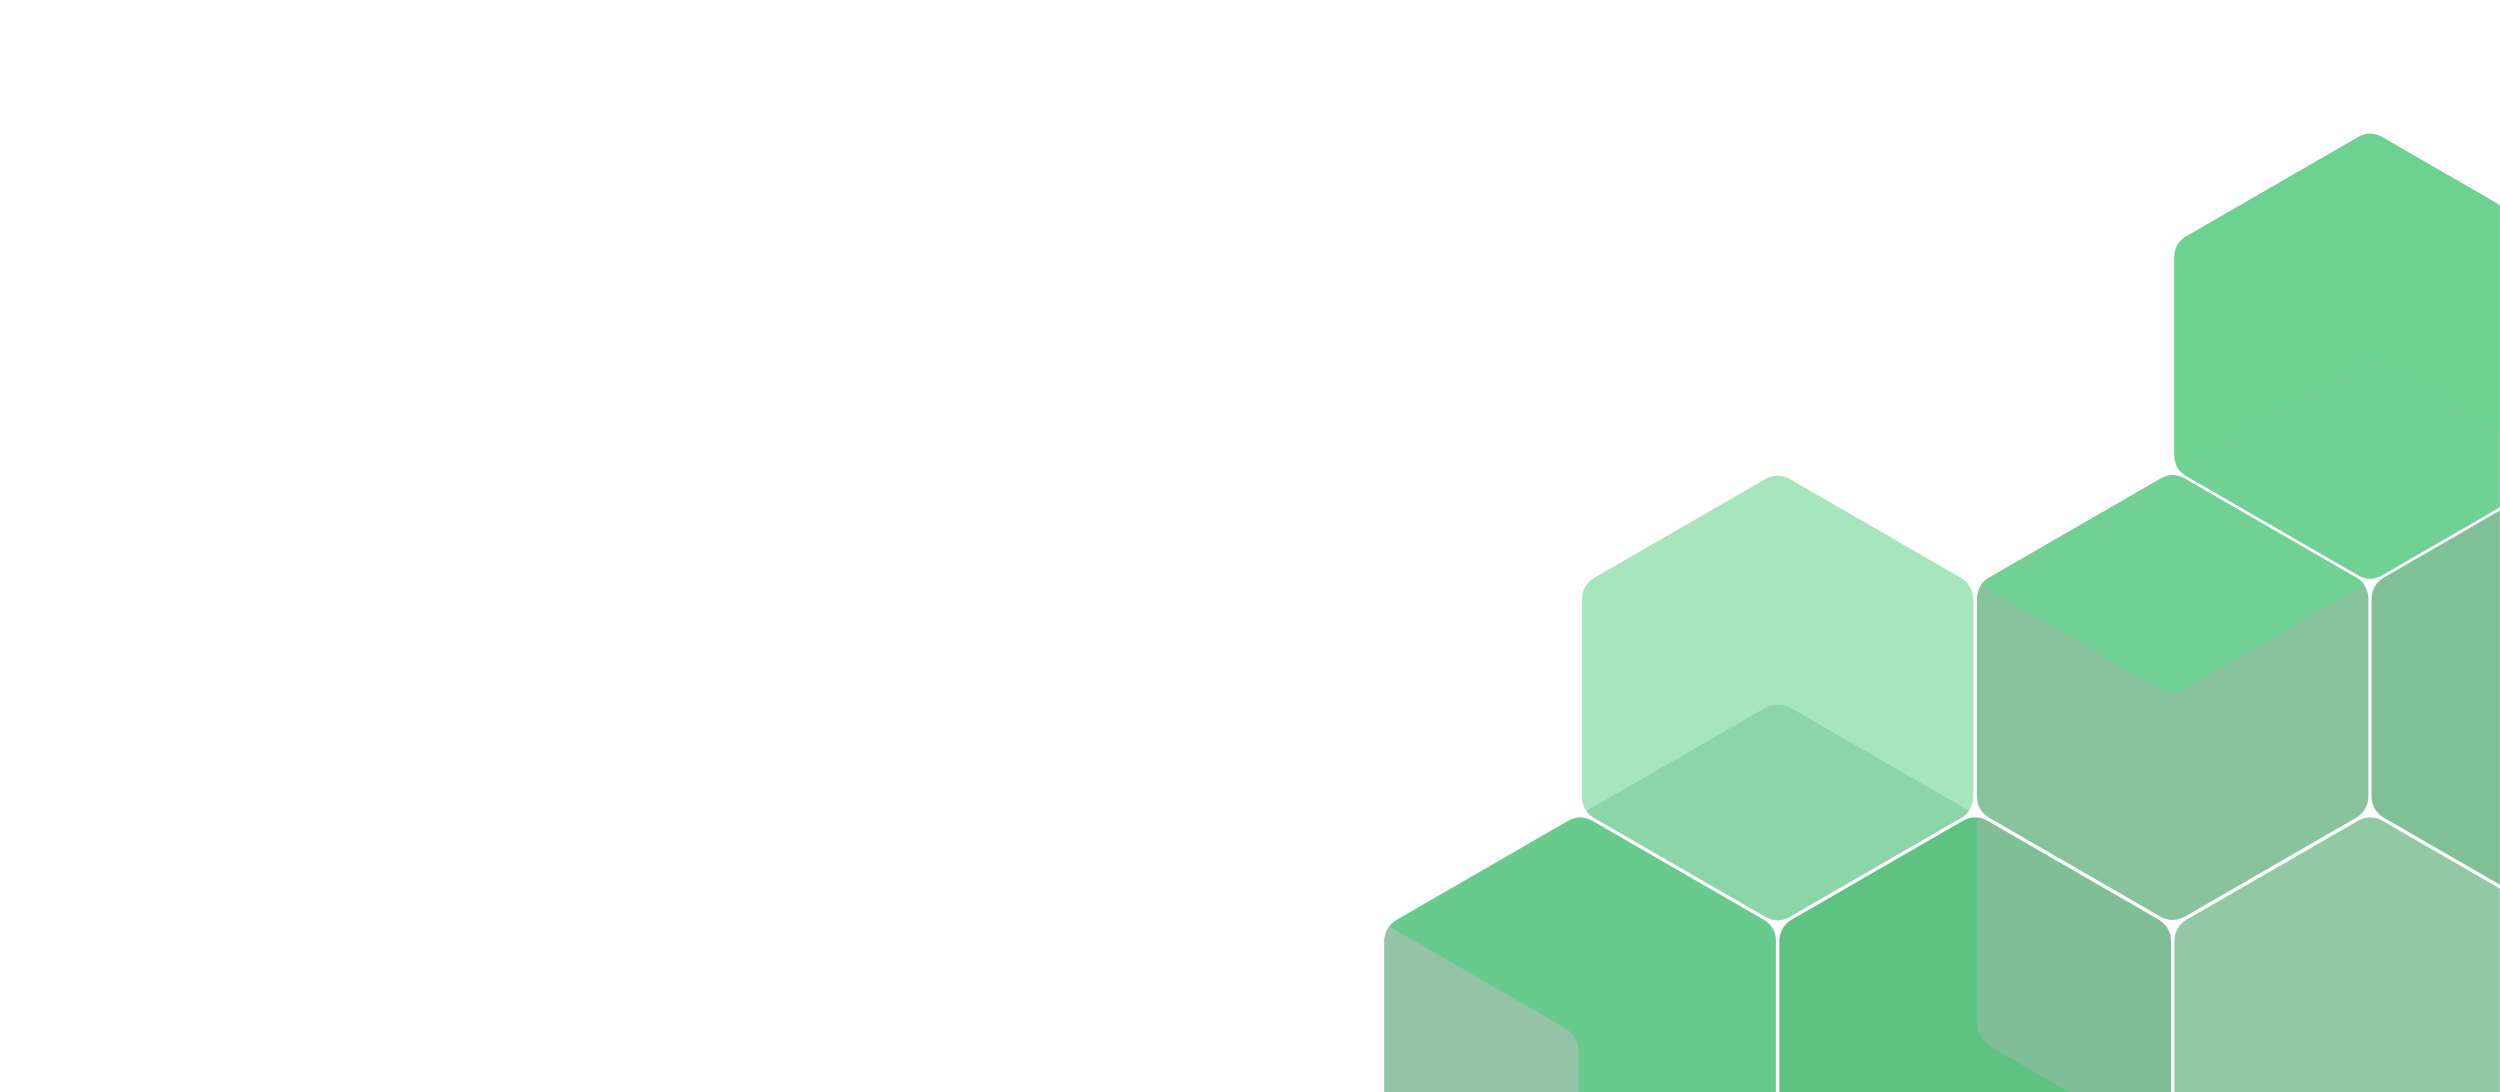 <svg width="1920" height="839" viewBox="0 0 1920 839" fill="none" xmlns="http://www.w3.org/2000/svg">
<mask id="mask0_494_997" style="mask-type:alpha" maskUnits="userSpaceOnUse" x="0" y="0" width="1920" height="839">
<rect width="1920" height="839" fill="#1E232A"/>
</mask>
<g mask="url(#mask0_494_997)">
<path d="M1204.04 630.469C1209.92 627.075 1217.16 627.075 1223.04 630.469L1354.32 706.268C1360.2 709.662 1363.82 715.934 1363.82 722.722V874.32C1363.82 881.108 1360.2 887.38 1354.32 890.774L1223.04 966.573C1217.16 969.967 1209.92 969.967 1204.04 966.573L1072.75 890.774C1066.87 887.38 1063.25 881.108 1063.25 874.32V722.722C1063.25 715.934 1066.87 709.662 1072.75 706.268L1204.04 630.469Z" fill="#6CD492"/>
<path opacity="0.8" d="M1810.82 630.469C1816.7 627.075 1823.94 627.075 1829.82 630.469L1961.11 706.268C1966.99 709.662 1970.61 715.934 1970.61 722.722V874.32C1970.61 881.108 1966.99 887.38 1961.11 890.774L1829.82 966.573C1823.94 969.967 1816.7 969.967 1810.82 966.573L1679.54 890.774C1673.66 887.38 1670.04 881.108 1670.04 874.32V722.722C1670.04 715.934 1673.66 709.662 1679.54 706.268L1810.82 630.469Z" fill="#5BC582"/>
<path d="M1507.43 630.469C1513.31 627.075 1520.55 627.075 1526.43 630.469L1657.72 706.268C1663.6 709.662 1667.22 715.934 1667.22 722.722V874.32C1667.22 881.108 1663.6 887.38 1657.72 890.774L1526.43 966.573C1520.55 969.967 1513.31 969.967 1507.43 966.573L1376.14 890.774C1370.26 887.38 1366.64 881.108 1366.64 874.32V722.722C1366.64 715.934 1370.26 709.662 1376.14 706.268L1507.43 630.469Z" fill="#5BC582"/>
<g style="mix-blend-mode:hard-light" opacity="0.6">
<path d="M1355.67 367.977C1361.55 364.583 1368.79 364.583 1374.67 367.977L1505.96 443.776C1511.84 447.17 1515.46 453.442 1515.46 460.23V611.828C1515.46 618.616 1511.84 624.888 1505.96 628.282L1374.67 704.081C1368.79 707.475 1361.55 707.475 1355.67 704.081L1224.38 628.282C1218.51 624.888 1214.88 618.616 1214.88 611.828V460.23C1214.88 453.442 1218.51 447.17 1224.38 443.776L1355.67 367.977Z" fill="#6CD492"/>
</g>
<path opacity="0.9" d="M1810.77 105.485C1816.64 102.091 1823.89 102.091 1829.77 105.485L1961.05 181.284C1966.93 184.678 1970.55 190.95 1970.55 197.738V349.335C1970.55 356.123 1966.93 362.396 1961.05 365.79L1829.77 441.589C1823.89 444.983 1816.64 444.983 1810.77 441.589L1679.48 365.79C1673.6 362.396 1669.98 356.123 1669.98 349.335V197.738C1669.98 190.95 1673.6 184.678 1679.48 181.284L1810.77 105.485Z" fill="#5BC582"/>
<path opacity="0.9" d="M1659.07 367.737C1664.94 364.343 1672.19 364.343 1678.07 367.737L1809.35 443.535C1815.23 446.929 1818.85 453.202 1818.85 459.99V611.587C1818.85 618.375 1815.23 624.648 1809.35 628.042L1678.07 703.84C1672.19 707.234 1664.94 707.235 1659.07 703.84L1527.78 628.042C1521.9 624.648 1518.28 618.375 1518.28 611.587V459.99C1518.28 453.202 1521.9 446.929 1527.78 443.535L1659.07 367.737Z" fill="#5BC582"/>
<path d="M1962.23 367.737C1968.11 364.343 1975.35 364.343 1981.23 367.737L2112.52 443.535C2118.4 446.929 2122.02 453.202 2122.02 459.99V611.587C2122.02 618.375 2118.4 624.648 2112.52 628.042L1981.23 703.84C1975.35 707.234 1968.11 707.235 1962.23 703.84L1830.94 628.042C1825.07 624.648 1821.44 618.375 1821.44 611.587V459.99C1821.44 453.202 1825.07 446.929 1830.94 443.535L1962.23 367.737Z" fill="#5BC582"/>
<g style="mix-blend-mode:color-burn" opacity="0.4">
<path fill-rule="evenodd" clip-rule="evenodd" d="M1512.43 622.818L1375.94 544.015C1369.44 540.263 1361.43 540.263 1354.94 544.015L1218.07 623.033C1219.4 624.84 1221.1 626.386 1223.11 627.544L1356.95 704.818C1362.04 707.756 1368.31 707.756 1373.39 704.818L1507.24 627.544C1509.32 626.34 1511.08 624.718 1512.43 622.818ZM1063.36 877.714V724.479C1063.36 716.976 1067.36 710.044 1073.86 706.292L1209.34 628.072C1213.48 626.98 1217.95 627.534 1221.76 629.732L1355.6 707.006C1360.69 709.943 1363.82 715.372 1363.82 721.247V875.795C1363.82 881.67 1360.69 887.099 1355.6 890.037L1221.76 967.311C1216.67 970.248 1210.4 970.248 1205.31 967.311L1071.47 890.037C1066.94 887.422 1063.96 882.834 1063.36 877.714ZM1667.51 890.063V1049.03C1667.51 1056.54 1663.51 1063.47 1657.01 1067.22L1520.37 1146.11C1519.09 1143.75 1518.39 1141.07 1518.39 1138.29V983.74C1518.39 977.865 1521.52 972.436 1526.61 969.498L1660.45 892.224C1662.65 890.957 1665.06 890.236 1667.51 890.063ZM1521.94 628.309L1657.01 706.292C1662.48 709.451 1666.18 714.866 1667.22 720.977C1667.22 721.067 1667.22 721.157 1667.22 721.247V875.795C1667.22 881.67 1664.08 887.099 1659 890.037L1525.15 967.311C1520.07 970.248 1513.8 970.248 1508.71 967.311L1374.87 890.037C1369.78 887.099 1366.64 881.67 1366.64 875.795V721.247C1366.64 715.372 1369.78 709.943 1374.87 707.006L1508.71 629.732C1512.77 627.389 1517.58 626.915 1521.94 628.309ZM1357.06 892.224C1362.15 889.287 1368.42 889.287 1373.51 892.224L1507.35 969.498C1512.44 972.436 1515.57 977.865 1515.57 983.74V1138.29C1515.57 1144.16 1512.44 1149.59 1507.35 1152.53L1373.51 1229.8C1368.42 1232.74 1362.15 1232.74 1357.06 1229.8L1223.22 1152.53C1218.13 1149.59 1215 1144.16 1215 1138.29V983.74C1215 977.865 1218.13 972.436 1223.22 969.498L1357.06 892.224Z" fill="#62BE85"/>
</g>
<g style="mix-blend-mode:plus-darker" opacity="0.4">
<path fill-rule="evenodd" clip-rule="evenodd" d="M1518.63 616.426V461.362C1518.63 453.859 1522.63 446.927 1529.13 443.175L1663.49 365.599C1667.87 364.178 1672.71 364.645 1676.79 367L1810.63 444.274C1815.72 447.212 1818.85 452.64 1818.85 458.516V613.063C1818.85 618.939 1815.72 624.368 1810.63 627.305L1676.79 704.579C1671.7 707.517 1665.43 707.517 1660.34 704.579L1526.5 627.305C1522.4 624.939 1519.57 620.956 1518.63 616.426ZM1665.6 882.9L1529.13 804.104C1522.63 800.353 1518.63 793.42 1518.63 785.918V627.617C1520.89 627.851 1523.12 628.556 1525.15 629.733L1659 707.007C1664.08 709.944 1667.22 715.373 1667.22 721.248V875.796C1667.22 878.297 1666.65 880.718 1665.6 882.9ZM1825.89 968.543C1821.45 969.677 1816.72 969.332 1812.46 967.51C1812.34 967.445 1812.22 967.379 1812.1 967.311L1678.26 890.038C1673.17 887.1 1670.04 881.671 1670.04 875.796V721.248C1670.04 715.373 1673.17 709.944 1678.26 707.007L1812.1 629.733C1817.19 626.795 1823.46 626.795 1828.55 629.733L1962.39 707.007C1967.48 709.944 1970.61 715.373 1970.61 721.248V875.796C1970.61 881.671 1967.48 887.1 1962.39 890.038L1828.55 967.311C1827.69 967.805 1826.8 968.216 1825.89 968.543ZM2122.77 627.557V785.918C2122.77 793.42 2118.77 800.353 2112.27 804.104L1975.21 883.237C1974.06 880.969 1973.43 878.427 1973.43 875.796V721.248C1973.43 715.373 1976.56 709.944 1981.65 707.007L2115.5 629.733C2117.76 628.427 2120.25 627.701 2122.77 627.557ZM2114.9 444.971C2117.7 447.212 2119.86 450.119 2121.2 453.39C2121.74 455.021 2122.02 456.748 2122.02 458.516V613.063C2122.02 618.939 2118.89 624.368 2113.8 627.305L1979.96 704.579C1974.87 707.517 1968.6 707.517 1963.51 704.579L1829.67 627.305C1824.58 624.368 1821.45 618.939 1821.45 613.063V458.516C1821.45 452.64 1824.58 447.212 1829.67 444.274L1963.51 367C1968.6 364.063 1974.87 364.063 1979.96 367L2113.8 444.274C2114.18 444.493 2114.54 444.725 2114.9 444.971ZM1967.88 359.807C1966.49 361.931 1964.6 363.741 1962.33 365.053L1828.49 442.327C1823.4 445.264 1817.13 445.264 1812.04 442.327L1678.2 365.053C1676.06 363.815 1674.26 362.136 1672.9 360.167L1810.2 280.897C1816.7 277.146 1824.7 277.146 1831.2 280.897L1967.88 359.807Z" fill="#B4B9B6"/>
</g>
<g style="mix-blend-mode:multiply" opacity="0.8">
<path fill-rule="evenodd" clip-rule="evenodd" d="M1816 449.257L1677.87 529.007C1671.99 532.401 1664.75 532.401 1658.87 529.007L1521.02 449.422C1522.4 447.34 1524.26 445.566 1526.5 444.274L1660.34 367.001C1665.43 364.063 1671.7 364.063 1676.79 367.001L1810.63 444.274C1812.81 445.532 1814.63 447.246 1816 449.257ZM1970.44 194.34V349.12C1970.44 355.908 1966.82 362.18 1960.94 365.574L1825.92 443.528C1821.39 445.187 1816.3 444.787 1812.04 442.327L1678.2 365.053C1673.11 362.116 1669.98 356.687 1669.98 350.811V196.264C1669.98 190.388 1673.11 184.96 1678.2 182.022L1812.04 104.748C1817.13 101.811 1823.4 101.811 1828.49 104.748L1962.33 182.022C1966.86 184.636 1969.84 189.222 1970.44 194.34Z" fill="#6CD492"/>
</g>
<g style="mix-blend-mode:hard-light" opacity="0.9">
<path fill-rule="evenodd" clip-rule="evenodd" d="M1066.9 711.528L1201.75 789.383C1208.24 793.134 1212.25 800.067 1212.25 807.569V969.075C1209.4 968.881 1206.59 968.048 1204.04 966.573L1072.75 890.775C1066.87 887.381 1063.25 881.108 1063.25 874.32V722.723C1063.25 718.632 1064.57 714.728 1066.9 711.528Z" fill="#99C2A8"/>
</g>
</g>
</svg>
